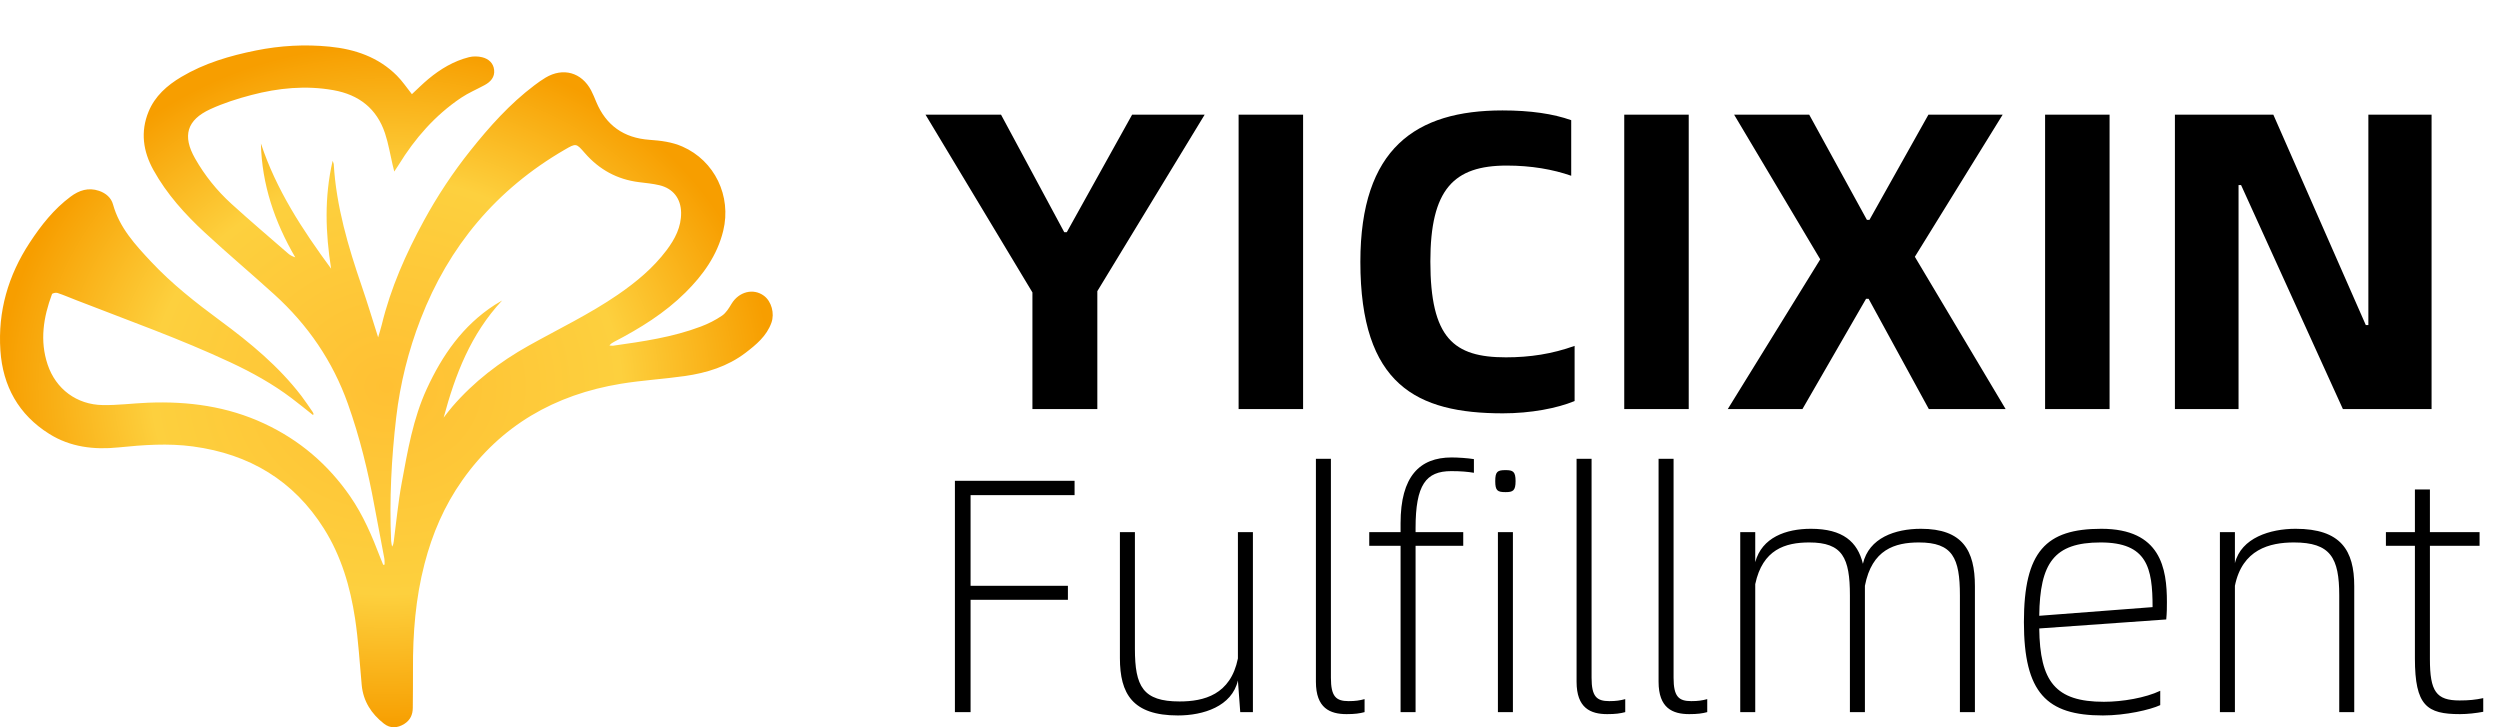 <svg xmlns="http://www.w3.org/2000/svg" xmlns:xlink="http://www.w3.org/1999/xlink" fill="none" version="1.1" width="165" height="48" viewBox="0 0 165 48"><defs><radialGradient cx="0" cy="0" r="1" gradientUnits="userSpaceOnUse" id="master_svg0_21_871" gradientTransform="translate(25.5 25.5) rotate(90) scale(22.5 25.5)"><stop offset="0%" stop-color="#FFC033" stop-opacity="1"/><stop offset="60.959%" stop-color="#FDD03E" stop-opacity="1"/><stop offset="100%" stop-color="#F79E00" stop-opacity="1"/></radialGradient></defs><g><g><path d="M68.14,27L72.424,27L72.424,19.216L79.508,7.568L74.72,7.568L70.408,15.324L70.24,15.324L66.068,7.568L61.084,7.568L68.14,19.3L68.14,27ZM81.748,27L86.004,27L86.004,7.568L81.748,7.568L81.748,27ZM99.192,27.28C101.04,27.28,102.776,26.944,103.924,26.468L103.924,22.828C102.44,23.36,100.984,23.584,99.388,23.584C95.944,23.584,94.404,22.324,94.404,17.256C94.404,12.496,95.944,10.928,99.444,10.928C101.068,10.928,102.496,11.18,103.7,11.6L103.7,7.932C102.524,7.512,101.012,7.288,99.164,7.288C93.452,7.288,89.784,9.78,89.784,17.284C89.784,25.404,93.508,27.28,99.192,27.28ZM107.2,27L111.456,27L111.456,7.568L107.2,7.568L107.2,27ZM114.032,27L118.96,27L123.16,19.72L123.328,19.72L127.304,27L132.372,27L126.38,16.948L132.176,7.568L127.276,7.568L123.384,14.512L123.216,14.512L119.408,7.568L114.452,7.568L120.136,17.116L114.032,27ZM134.976,27L139.232,27L139.232,7.568L134.976,7.568L134.976,27ZM143.544,27L147.744,27L147.744,12.216L147.912,12.216L154.632,27L160.484,27L160.484,7.568L156.312,7.568L156.312,21.456L156.144,21.456L150.04,7.568L143.544,7.568L143.544,27ZM70.922,32.678L70.922,31.732L63.024,31.732L63.024,47L64.058,47L64.058,39.586L70.482,39.586L70.482,38.662L64.058,38.662L64.058,32.678L70.922,32.678ZM81.702,35.12L81.702,43.458C81.218,45.856,79.458,46.296,77.852,46.296C75.432,46.296,74.904,45.306,74.904,42.82L74.904,35.12L73.914,35.12L73.914,43.436C73.914,45.79,74.75,47.22,77.742,47.22C79.414,47.22,81.306,46.626,81.702,44.91L81.856,47L82.692,47L82.692,35.12L81.702,35.12ZM88.874,47.132C89.424,47.132,89.732,47.088,90.062,47L90.062,46.142C89.732,46.23,89.468,46.274,89.006,46.274C88.17,46.274,87.84,45.966,87.84,44.734L87.84,30.28L86.85,30.28L86.85,44.998C86.85,46.736,87.774,47.132,88.874,47.132ZM95.782,31.094C96.442,31.094,96.882,31.138,97.278,31.204L97.278,30.302C96.882,30.236,96.222,30.192,95.804,30.192C93.692,30.192,92.438,31.446,92.438,34.526L92.438,35.12L90.37,35.12L90.37,36.022L92.438,36.022L92.438,47L93.428,47L93.428,36.022L96.574,36.022L96.574,35.12L93.428,35.12L93.428,34.856C93.428,31.996,94.11,31.094,95.782,31.094ZM99.368,32.48C99.852,32.48,100.028,32.392,100.028,31.754C100.028,31.116,99.852,31.028,99.368,31.028C98.84,31.028,98.686,31.116,98.686,31.754C98.686,32.392,98.84,32.48,99.368,32.48ZM98.862,47L99.852,47L99.852,35.12L98.862,35.12L98.862,47ZM106.078,47.132C106.628,47.132,106.936,47.088,107.266,47L107.266,46.142C106.936,46.23,106.672,46.274,106.21,46.274C105.374,46.274,105.044,45.966,105.044,44.734L105.044,30.28L104.054,30.28L104.054,44.998C104.054,46.736,104.978,47.132,106.078,47.132ZM111.49,47.132C112.04,47.132,112.348,47.088,112.678,47L112.678,46.142C112.348,46.23,112.084,46.274,111.622,46.274C110.786,46.274,110.456,45.966,110.456,44.734L110.456,30.28L109.466,30.28L109.466,44.998C109.466,46.736,110.39,47.132,111.49,47.132ZM126.78,34.9C125.086,34.9,123.348,35.494,122.952,37.21C122.6,35.758,121.632,34.9,119.52,34.9C117.87,34.9,116.286,35.472,115.846,37.1L115.846,35.12L114.856,35.12L114.856,47L115.846,47L115.846,38.552C116.33,36.264,117.826,35.802,119.41,35.802C121.61,35.802,122.094,36.814,122.094,39.3L122.094,47L123.084,47L123.084,38.684L123.084,38.662C123.546,36.264,125.064,35.802,126.648,35.802C128.87,35.802,129.354,36.814,129.354,39.3L129.354,47L130.344,47L130.344,38.684C130.344,36.33,129.53,34.9,126.78,34.9ZM143.016,39.74C143.016,37.518,142.62,34.9,138.682,34.9C135.03,34.9,133.578,36.396,133.578,41.06C133.578,45.724,135.074,47.22,138.792,47.22C140.288,47.22,141.916,46.846,142.576,46.538L142.576,45.592C141.608,46.054,140.09,46.318,138.858,46.318C135.646,46.318,134.634,44.976,134.59,41.478L142.972,40.884C143.016,40.422,143.016,40.07,143.016,39.74ZM134.59,40.642C134.634,37.166,135.558,35.802,138.638,35.802C141.718,35.802,142.07,37.474,142.07,40.07L134.59,40.642ZM151.508,34.9C149.836,34.9,147.922,35.494,147.504,37.166L147.504,35.12L146.514,35.12L146.514,47L147.504,47L147.504,38.662C147.988,36.264,149.792,35.802,151.398,35.802C153.818,35.802,154.39,36.814,154.39,39.3L154.39,47L155.38,47L155.38,38.684C155.38,36.33,154.5,34.9,151.508,34.9ZM162.332,46.23C160.792,46.23,160.374,45.636,160.374,43.502L160.374,36.022L163.652,36.022L163.652,35.12L160.374,35.12L160.374,32.304L159.384,32.304L159.384,35.12L157.47,35.12L157.47,36.022L159.384,36.022L159.384,43.458C159.384,46.582,160.176,47.132,162.354,47.132C162.86,47.132,163.432,47.066,163.894,46.978L163.894,46.076C163.388,46.186,162.948,46.23,162.332,46.23Z" fill="#000000" fill-opacity="1"/></g><g><g><path d="M20.645,27.382C20.183,27.017,19.727,26.643,19.256,26.288C18.004,25.341,16.638,24.584,15.216,23.919C11.899,22.366,8.447,21.143,5.038,19.813C4.622,19.652,4.212,19.474,3.789,19.333C3.686,19.299,3.454,19.35,3.43,19.416C2.867,20.934,2.614,22.484,3.144,24.063C3.686,25.678,5.063,26.708,6.782,26.735C7.775,26.752,8.77,26.619,9.766,26.579C12.425,26.472,14.999,26.818,17.433,27.953C19.772,29.042,21.647,30.647,23.104,32.75C23.972,34.004,24.559,35.387,25.096,36.796C25.157,36.959,25.226,37.119,25.292,37.28C25.323,37.275,25.353,37.268,25.384,37.263C25.378,37.124,25.389,36.985,25.364,36.85C25.149,35.694,24.922,34.54,24.71,33.382C24.292,31.098,23.742,28.849,22.962,26.654C21.962,23.84,20.322,21.447,18.106,19.436C16.597,18.066,15.034,16.752,13.538,15.369C12.213,14.145,11.008,12.812,10.128,11.224C9.441,9.986,9.261,8.698,9.804,7.371C10.224,6.345,11.023,5.637,11.967,5.077C13.491,4.17,15.166,3.68,16.892,3.331C18.497,3.007,20.12,2.917,21.749,3.078C23.433,3.244,24.975,3.772,26.193,4.99C26.559,5.355,26.849,5.795,27.185,6.216C27.551,5.878,27.901,5.523,28.283,5.207C29.071,4.554,29.943,4.03,30.948,3.775C31.223,3.705,31.546,3.71,31.822,3.778C32.243,3.882,32.567,4.161,32.613,4.618C32.663,5.093,32.38,5.403,31.982,5.618C31.461,5.901,30.906,6.133,30.418,6.463C28.707,7.618,27.383,9.135,26.313,10.878C26.237,11.002,26.155,11.121,26.021,11.322C25.972,11.116,25.94,10.993,25.911,10.871C25.748,10.179,25.635,9.47,25.411,8.797C24.871,7.175,23.698,6.252,22.006,5.951C20.175,5.625,18.367,5.806,16.592,6.271C15.666,6.514,14.74,6.809,13.875,7.208C12.326,7.922,12.031,8.97,12.87,10.45C13.507,11.574,14.314,12.579,15.27,13.449C16.499,14.567,17.768,15.643,19.022,16.735C19.146,16.842,19.293,16.922,19.487,16.985C18.124,14.647,17.282,12.173,17.22,9.469C18.227,12.515,19.958,15.159,21.853,17.732C21.485,15.377,21.394,13.04,21.954,10.613C21.999,10.746,22.024,10.788,22.027,10.831C22.193,13.624,22.979,16.279,23.882,18.908C24.259,20.006,24.592,21.12,24.957,22.265C25.039,21.981,25.129,21.709,25.196,21.433C25.785,19.006,26.789,16.742,27.982,14.555C28.869,12.929,29.892,11.384,31.049,9.935C32.305,8.36,33.645,6.856,35.271,5.631C35.508,5.453,35.75,5.278,36.004,5.126C37.164,4.432,38.387,4.776,39.016,5.97C39.142,6.21,39.242,6.464,39.347,6.715C39.993,8.271,41.167,9.107,42.864,9.228C43.61,9.28,44.347,9.369,45.041,9.674C47.17,10.611,48.291,12.938,47.733,15.231C47.338,16.852,46.404,18.148,45.243,19.302C43.873,20.664,42.243,21.67,40.533,22.559C40.424,22.616,40.32,22.678,40.222,22.801C40.302,22.807,40.386,22.828,40.463,22.817C42.426,22.539,44.39,22.259,46.255,21.553C46.744,21.369,47.224,21.128,47.653,20.834C47.919,20.652,48.11,20.338,48.28,20.053C48.764,19.25,49.719,19.002,50.419,19.52C50.919,19.891,51.136,20.686,50.912,21.305C50.595,22.182,49.908,22.749,49.198,23.291C48.02,24.186,46.645,24.611,45.202,24.818C43.796,25.018,42.372,25.099,40.973,25.329C36.616,26.047,33.067,28.074,30.51,31.701C29.32,33.388,28.533,35.228,28.019,37.21C27.424,39.498,27.243,41.822,27.257,44.17C27.262,45.019,27.25,45.867,27.244,46.715C27.242,47.163,27.081,47.529,26.684,47.778C26.23,48.063,25.761,48.091,25.338,47.759C24.508,47.109,23.973,46.279,23.873,45.213C23.735,43.749,23.655,42.277,23.435,40.826C23.117,38.734,22.525,36.709,21.383,34.893C19.387,31.718,16.462,29.965,12.729,29.465C11.088,29.245,9.456,29.363,7.825,29.529C6.204,29.694,4.642,29.51,3.256,28.64C1.226,27.371,0.185,25.481,0.026,23.134C-0.147,20.554,0.537,18.184,1.959,16.018C2.71,14.873,3.552,13.802,4.666,12.974C5.221,12.562,5.834,12.356,6.536,12.595C6.991,12.75,7.338,13.051,7.459,13.491C7.884,15.029,8.928,16.157,9.979,17.279C11.346,18.738,12.917,19.971,14.524,21.157C16.503,22.617,18.392,24.172,19.893,26.133C20.154,26.475,20.391,26.837,20.637,27.192C20.668,27.235,20.681,27.289,20.702,27.34C20.684,27.353,20.665,27.368,20.647,27.382L20.645,27.382ZM29.284,27.558C29.471,27.32,29.649,27.076,29.846,26.848C31.273,25.192,32.985,23.881,34.894,22.813C36.865,21.709,38.912,20.732,40.779,19.449C41.991,18.617,43.109,17.689,43.994,16.514C44.548,15.777,44.969,14.98,44.953,14.023C44.936,13.107,44.428,12.442,43.528,12.226C43.084,12.12,42.625,12.079,42.171,12.022C40.728,11.842,39.547,11.189,38.604,10.108C38.029,9.45,38.032,9.438,37.264,9.884C32.756,12.501,29.616,16.258,27.759,21.065C26.951,23.154,26.411,25.316,26.151,27.536C25.834,30.247,25.693,32.967,25.815,35.697C25.821,35.824,25.856,35.95,25.877,36.078C25.955,35.962,25.973,35.854,25.987,35.744C26.159,34.456,26.276,33.157,26.512,31.88C26.903,29.769,27.257,27.642,28.167,25.665C29.189,23.447,30.543,21.487,32.652,20.124C32.812,20.021,32.977,19.93,33.14,19.832C31.074,22.039,30.042,24.725,29.283,27.555L29.284,27.558Z" fill="url(#master_svg0_21_871)" fill-opacity="1"/></g></g></g></svg>
